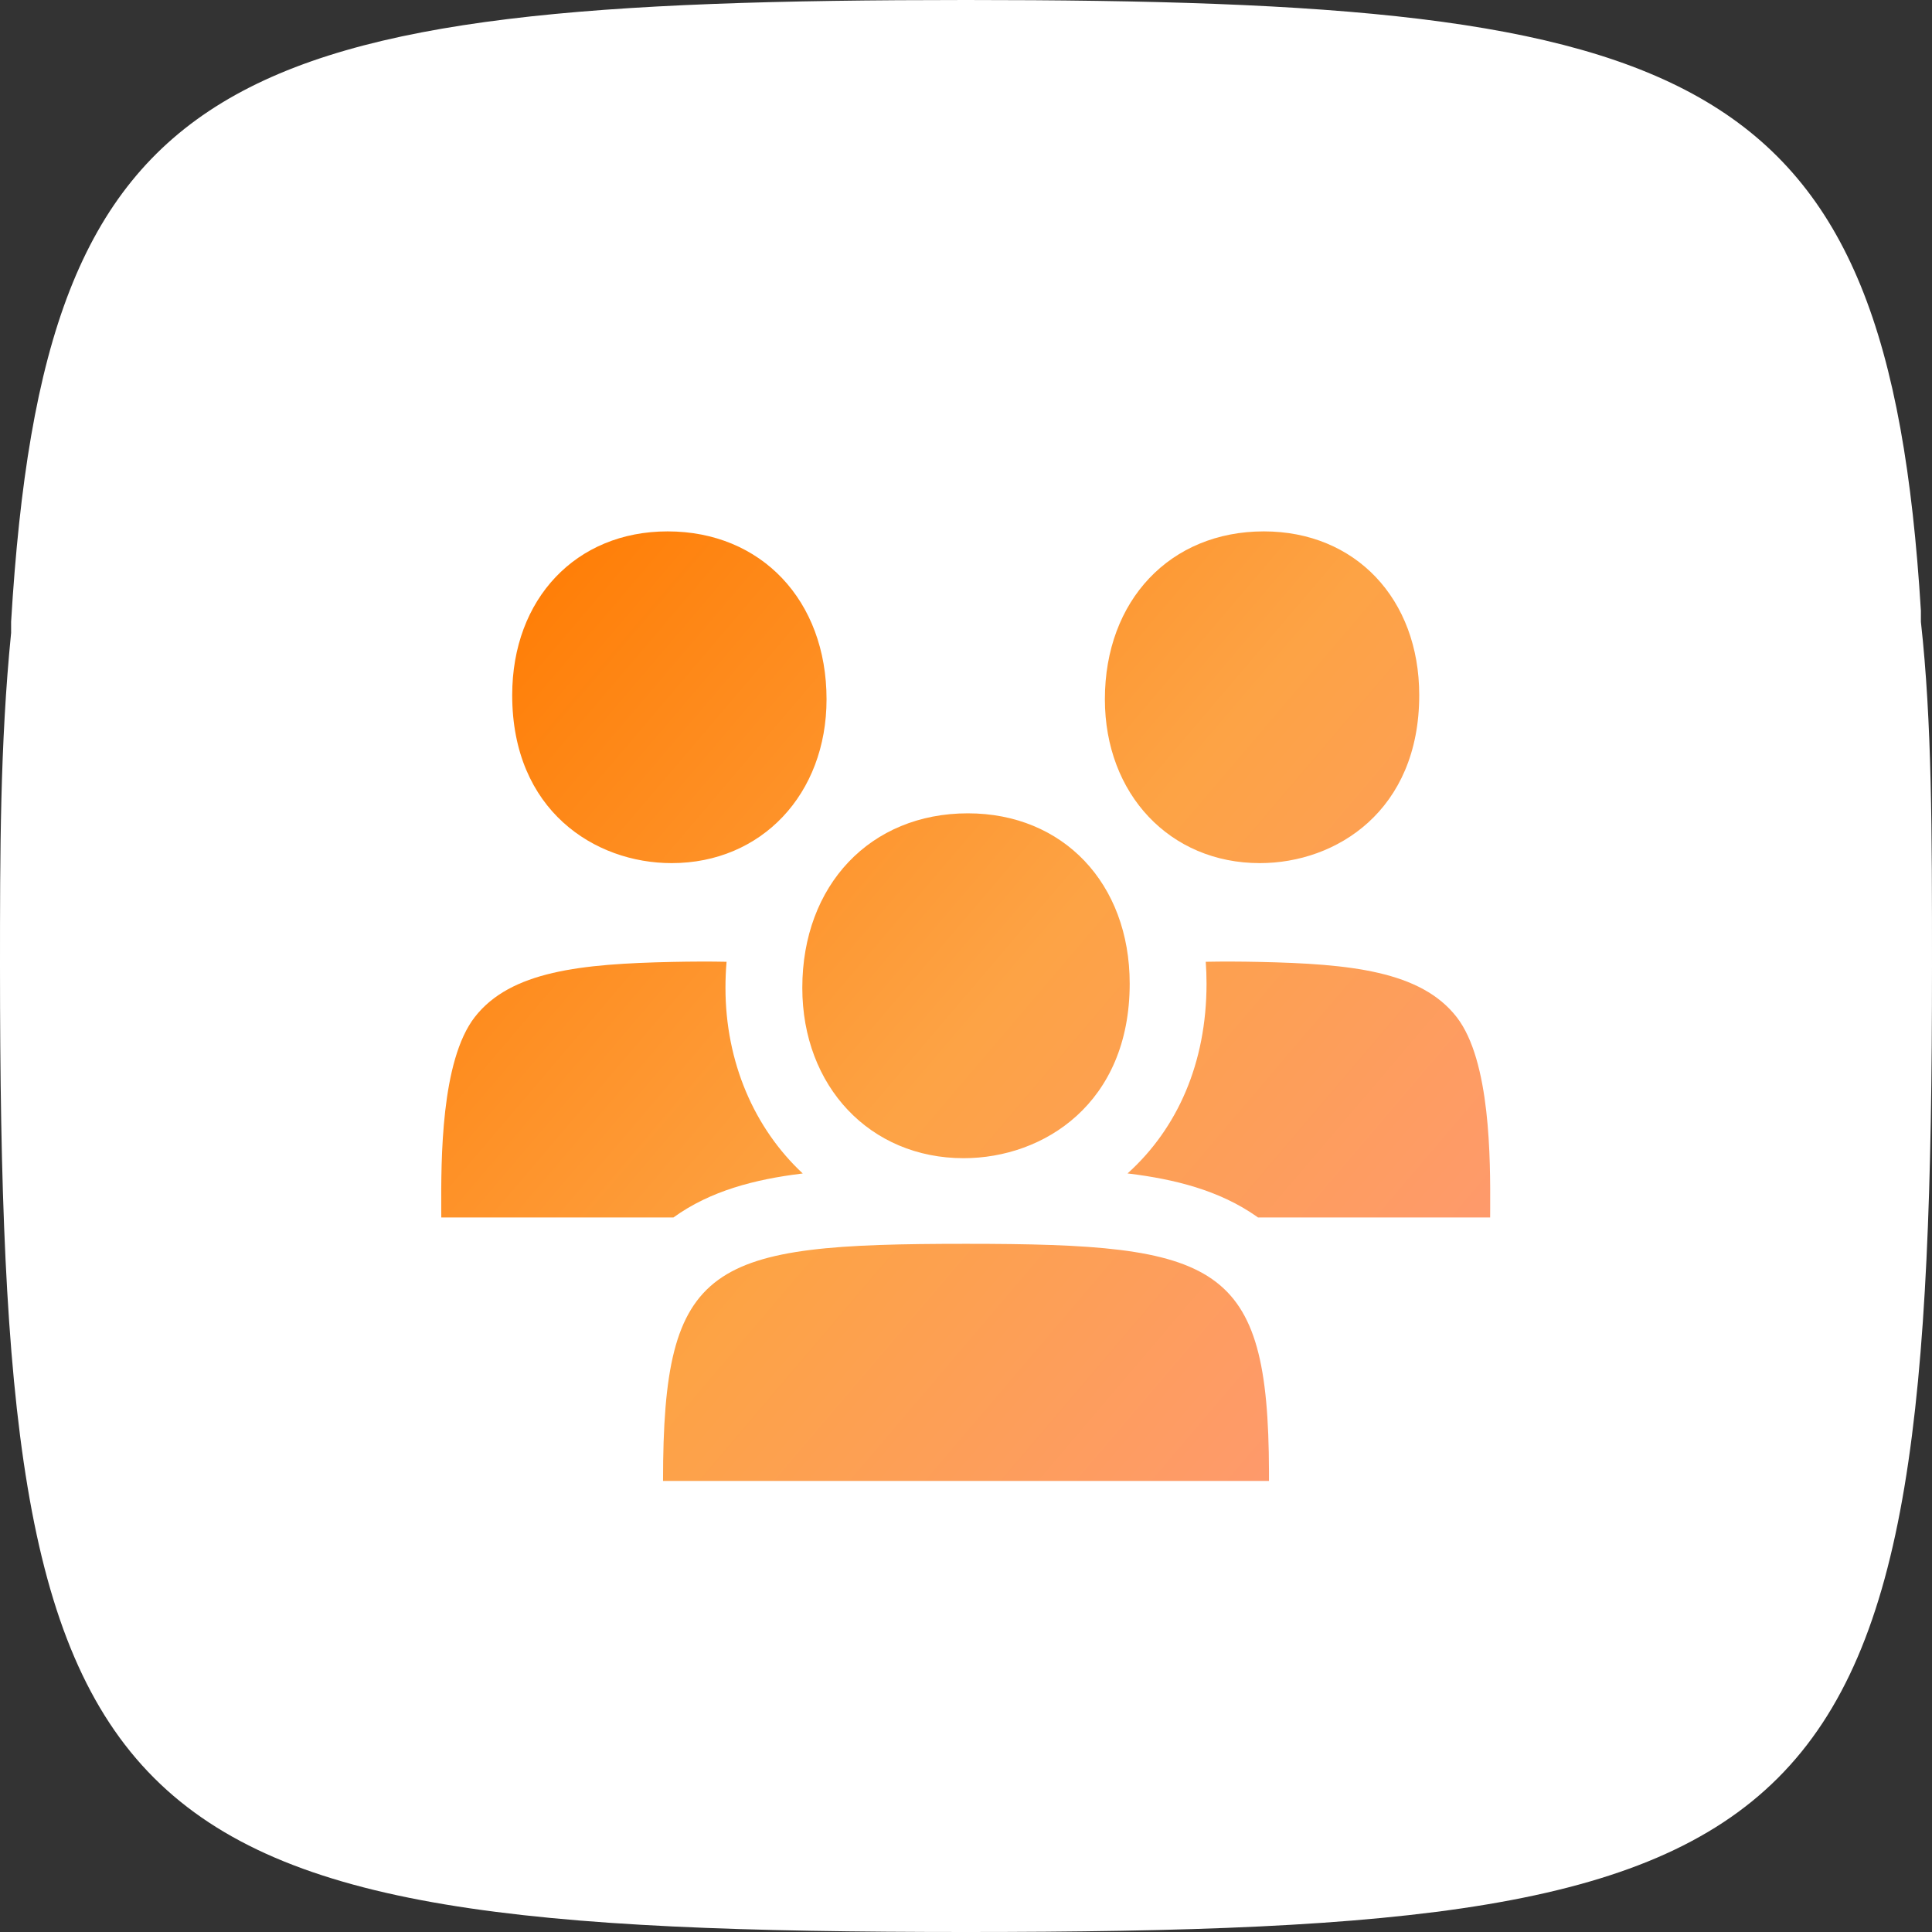 <svg width="44" height="44" viewBox="0 0 44 44" fill="none" xmlns="http://www.w3.org/2000/svg">
<rect x="0" y="0" width="44" height="44" fill="#333333" stroke="none"/>
<path d="M43.747 14.161V13.908C42.989 1.517 38.69 0 22 0C5.057 0 1.011 1.517 0.253 14.161C0.253 14.161 0.253 14.161 0.253 14.414C4.71014e-08 16.942 0 19.471 0 22C0 41.977 2.023 44 22 44C41.977 44 44 41.977 44 22C44 18.965 44 16.437 43.747 14.161Z" fill="white"/>
<g clip-path="url(#clip0_8925_50425)">
<path d="M10.812 23.164C11.628 22.114 13.238 21.951 15.312 21.907C15.752 21.898 16.163 21.896 16.547 21.904C16.53 22.099 16.522 22.297 16.522 22.497C16.522 24.186 17.177 25.695 18.282 26.725C18.266 26.727 18.249 26.729 18.233 26.731C17.206 26.86 16.184 27.114 15.337 27.727H10.05C10.05 27.665 10.05 27.599 10.049 27.527C10.046 26.424 10.038 24.162 10.812 23.164Z" fill="url(#paint0_linear_8925_50425)"/>
<path d="M15.204 12.102C17.336 12.102 18.824 13.674 18.824 15.925C18.824 18.087 17.342 19.657 15.296 19.657C13.547 19.657 11.665 18.458 11.665 15.832C11.665 13.637 13.12 12.102 15.204 12.102Z" fill="url(#paint1_linear_8925_50425)"/>
<path d="M22 28.327C16.142 28.327 15.1 28.726 15.1 33.727H28.9V33.507C28.886 28.741 27.756 28.327 22 28.327Z" fill="url(#paint2_linear_8925_50425)"/>
<path d="M18.272 22.497C18.272 20.157 19.822 18.523 22.042 18.523C24.212 18.523 25.728 20.119 25.728 22.401C25.728 25.131 23.768 26.377 21.946 26.377C19.816 26.377 18.272 24.745 18.272 22.497Z" fill="url(#paint3_linear_8925_50425)"/>
<path d="M28.675 21.907C30.75 21.951 32.359 22.114 33.175 23.164C33.95 24.162 33.942 26.424 33.938 27.527C33.938 27.599 33.937 27.665 33.937 27.727H28.65C28.635 27.716 28.619 27.705 28.604 27.694C27.758 27.105 26.744 26.856 25.719 26.729C25.706 26.727 25.693 26.726 25.679 26.724L25.688 26.716L25.698 26.707C26.809 25.697 27.478 24.218 27.478 22.401C27.478 22.234 27.472 22.068 27.46 21.904C27.839 21.896 28.243 21.898 28.675 21.907Z" fill="url(#paint4_linear_8925_50425)"/>
<path d="M25.163 15.925C25.163 13.674 26.651 12.102 28.783 12.102C30.867 12.102 32.322 13.637 32.322 15.832C32.322 18.458 30.441 19.657 28.691 19.657C26.646 19.657 25.163 18.087 25.163 15.925Z" fill="url(#paint5_linear_8925_50425)"/>
</g>
<defs>
<linearGradient id="paint0_linear_8925_50425" x1="10.049" y1="13.389" x2="33.938" y2="33.727" gradientUnits="userSpaceOnUse">
<stop stop-color="#FF7A00"/>
<stop offset="0.5" stop-color="#FDA345"/>
<stop offset="1" stop-color="#FE9778"/>
</linearGradient>
<linearGradient id="paint1_linear_8925_50425" x1="10.049" y1="13.389" x2="33.938" y2="33.727" gradientUnits="userSpaceOnUse">
<stop stop-color="#FF7A00"/>
<stop offset="0.5" stop-color="#FDA345"/>
<stop offset="1" stop-color="#FE9778"/>
</linearGradient>
<linearGradient id="paint2_linear_8925_50425" x1="10.049" y1="13.389" x2="33.938" y2="33.727" gradientUnits="userSpaceOnUse">
<stop stop-color="#FF7A00"/>
<stop offset="0.5" stop-color="#FDA345"/>
<stop offset="1" stop-color="#FE9778"/>
</linearGradient>
<linearGradient id="paint3_linear_8925_50425" x1="10.049" y1="13.389" x2="33.938" y2="33.727" gradientUnits="userSpaceOnUse">
<stop stop-color="#FF7A00"/>
<stop offset="0.5" stop-color="#FDA345"/>
<stop offset="1" stop-color="#FE9778"/>
</linearGradient>
<linearGradient id="paint4_linear_8925_50425" x1="10.049" y1="13.389" x2="33.938" y2="33.727" gradientUnits="userSpaceOnUse">
<stop stop-color="#FF7A00"/>
<stop offset="0.5" stop-color="#FDA345"/>
<stop offset="1" stop-color="#FE9778"/>
</linearGradient>
<linearGradient id="paint5_linear_8925_50425" x1="10.049" y1="13.389" x2="33.938" y2="33.727" gradientUnits="userSpaceOnUse">
<stop stop-color="#FF7A00"/>
<stop offset="0.5" stop-color="#FDA345"/>
<stop offset="1" stop-color="#FE9778"/>
</linearGradient>
<clipPath id="clip0_8925_50425">
<rect width="24" height="24" fill="white" transform="translate(10 9.727)"/>
</clipPath>
</defs>
</svg>
